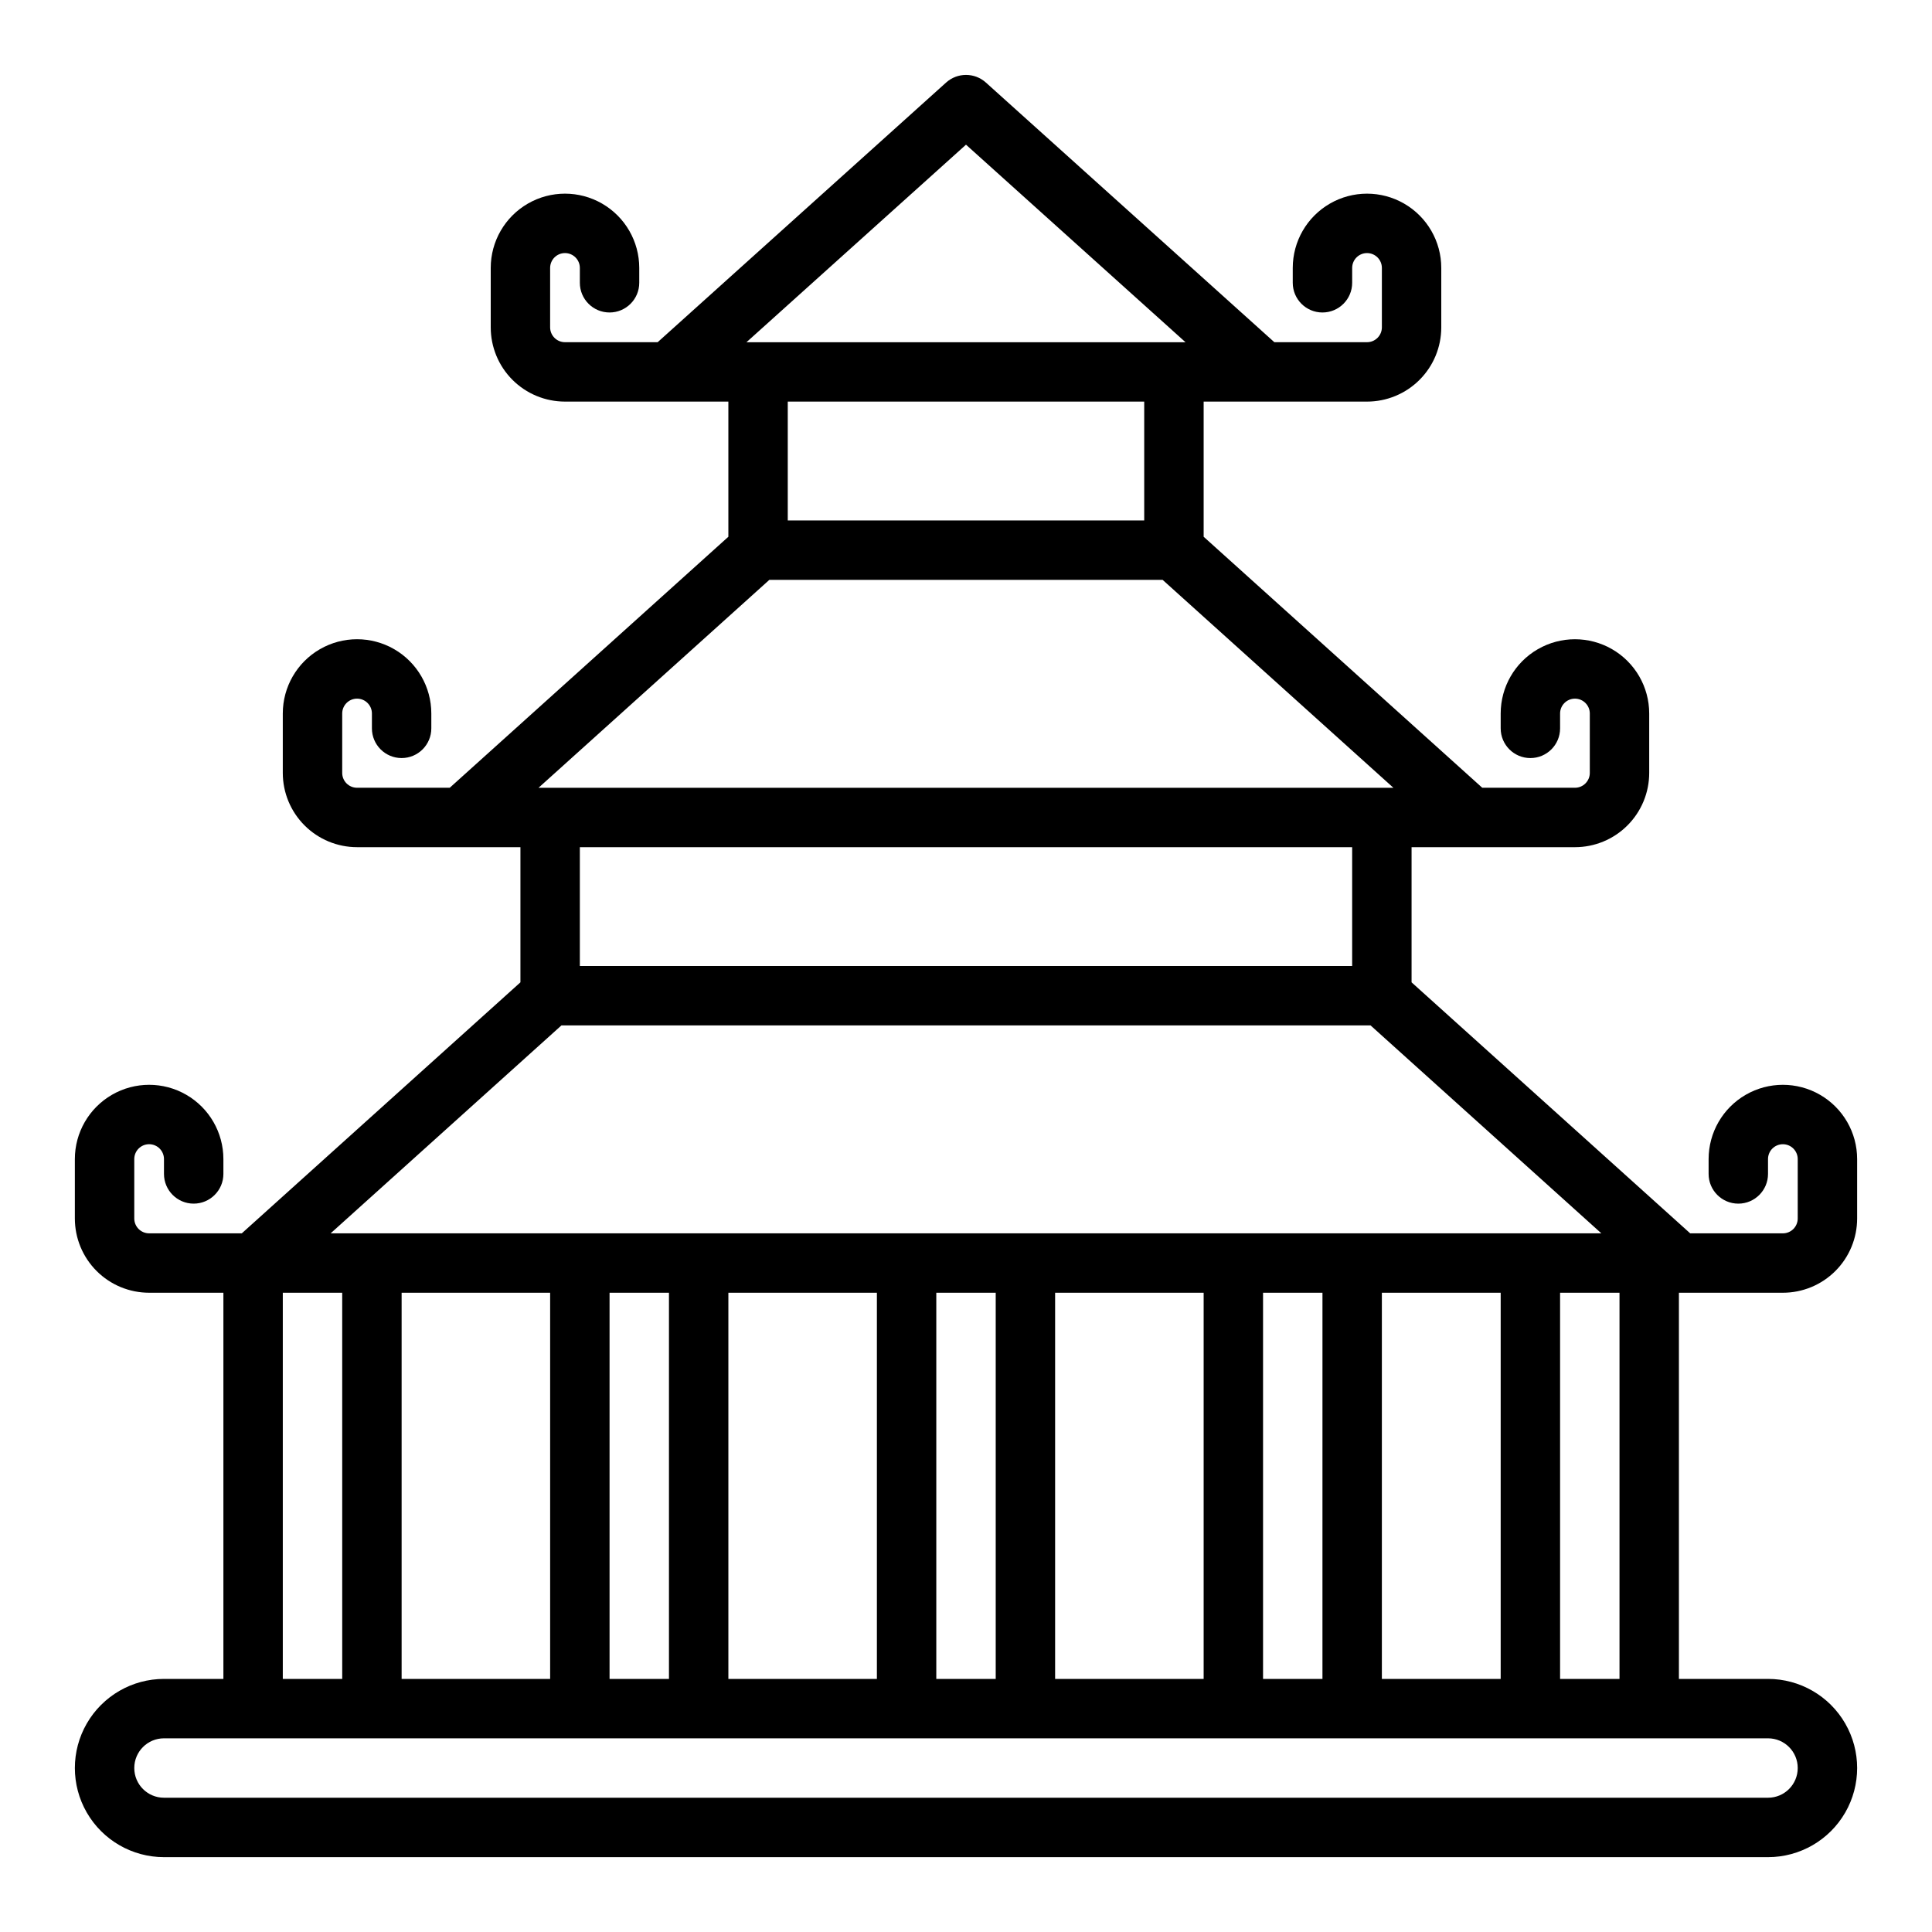 <?xml version="1.0" encoding="UTF-8"?>
<!-- Uploaded to: SVG Repo, www.svgrepo.com, Generator: SVG Repo Mixer Tools -->
<svg fill="#000000" width="800px" height="800px" version="1.1" viewBox="144 144 512 512" xmlns="http://www.w3.org/2000/svg">
 <path d="m616.48 486.59c5.219 0 10.223-2.074 13.914-5.762 3.691-3.691 5.766-8.699 5.766-13.918v-15.742c0-7.031-3.75-13.527-9.84-17.043-6.09-3.516-13.594-3.516-19.68 0-6.09 3.516-9.84 10.012-9.84 17.043v3.934c0 4.348 3.523 7.875 7.871 7.875s7.871-3.527 7.871-7.875v-3.938 0.004c0-2.176 1.762-3.938 3.938-3.938 2.172 0 3.934 1.762 3.934 3.938v15.742c0 1.043-0.414 2.047-1.152 2.785-0.738 0.738-1.738 1.152-2.781 1.152h-24.562l-73.84-66.52v-35.816h43.297c5.219 0 10.227-2.074 13.914-5.766 3.691-3.691 5.766-8.695 5.766-13.914v-15.746c0-7.031-3.75-13.527-9.84-17.043s-13.59-3.516-19.68 0-9.84 10.012-9.84 17.043v3.938c0 4.348 3.523 7.871 7.871 7.871s7.871-3.523 7.871-7.871v-3.938c0-2.172 1.766-3.938 3.938-3.938s3.938 1.766 3.938 3.938v15.746c0 1.043-0.418 2.043-1.156 2.781-0.734 0.738-1.738 1.152-2.781 1.152h-24.562l-73.836-66.52v-35.816h43.297-0.004c5.223 0 10.227-2.074 13.918-5.766 3.691-3.688 5.762-8.695 5.762-13.914v-15.742c0-7.031-3.75-13.531-9.84-17.047-6.086-3.516-13.59-3.516-19.68 0-6.09 3.516-9.84 10.016-9.84 17.047v3.934c0 4.348 3.523 7.871 7.871 7.871 4.348 0 7.875-3.523 7.875-7.871v-3.934c0-2.176 1.762-3.938 3.934-3.938 2.176 0 3.938 1.762 3.938 3.938v15.742c0 1.043-0.414 2.047-1.152 2.781-0.738 0.738-1.738 1.156-2.785 1.156h-24.559l-76.438-68.805c-2.996-2.703-7.555-2.703-10.551 0l-76.438 68.805h-24.559c-2.176 0-3.938-1.766-3.938-3.938v-15.742c0-2.176 1.762-3.938 3.938-3.938 2.172 0 3.938 1.762 3.938 3.938v3.934c0 4.348 3.523 7.871 7.871 7.871s7.871-3.523 7.871-7.871v-3.934c0-7.031-3.75-13.531-9.84-17.047-6.09-3.516-13.59-3.516-19.68 0-6.09 3.516-9.84 10.016-9.84 17.047v15.742c0 5.219 2.074 10.227 5.762 13.914 3.691 3.691 8.699 5.766 13.918 5.766h43.297v35.816l-73.84 66.52h-24.562c-2.172 0-3.934-1.762-3.934-3.934v-15.746c0-2.172 1.762-3.938 3.934-3.938 2.176 0 3.938 1.766 3.938 3.938v3.938c0 4.348 3.523 7.871 7.871 7.871 4.348 0 7.871-3.523 7.871-7.871v-3.938c0-7.031-3.75-13.527-9.84-17.043-6.09-3.516-13.59-3.516-19.68 0s-9.84 10.012-9.84 17.043v15.746c0 5.219 2.074 10.223 5.766 13.914 3.691 3.691 8.695 5.766 13.914 5.766h43.297v35.816l-73.84 66.52h-24.559c-2.176 0-3.938-1.762-3.938-3.938v-15.742c0-2.176 1.762-3.938 3.938-3.938 2.172 0 3.934 1.762 3.934 3.938v3.934c0 4.348 3.523 7.875 7.871 7.875 4.348 0 7.875-3.527 7.875-7.875v-3.938 0.004c0-7.031-3.754-13.527-9.84-17.043-6.09-3.516-13.594-3.516-19.68 0-6.09 3.516-9.844 10.012-9.844 17.043v15.742c0 5.219 2.074 10.227 5.766 13.918 3.691 3.688 8.695 5.762 13.918 5.762h19.68v102.34h-15.746c-8.438 0-16.234 4.504-20.453 11.809-4.219 7.309-4.219 16.309 0 23.617 4.219 7.305 12.016 11.809 20.453 11.809h425.09c8.438 0 16.234-4.504 20.453-11.809 4.219-7.309 4.219-16.309 0-23.617-4.219-7.305-12.016-11.809-20.453-11.809h-23.617v-102.34zm-216.48-304.25 58.172 52.352h-116.35zm47.23 68.094v31.488h-94.465v-31.488zm-99.344 47.234h104.22l61.164 55.105-226.55-0.004zm154.45 70.848v31.488h-204.67v-31.488zm-209.55 47.23h214.43l61.164 55.105h-336.76zm280.4 70.848v102.34h-15.746v-102.34zm-31.488 0v102.34h-31.488v-102.34zm-47.23 0-0.004 102.34h-15.742v-102.34zm-31.488 0v102.34h-39.363v-102.34zm-55.105 0v102.34h-15.746v-102.34zm-31.488 0v102.34h-39.359v-102.34zm-55.105 0v102.34h-15.742v-102.34zm-31.488 0v102.34h-39.359v-102.34zm-70.848 0h15.742l0.004 102.34h-15.746zm393.6 118.08c4.348 0 7.871 3.523 7.871 7.871 0 4.348-3.523 7.871-7.871 7.871h-425.09c-4.348 0-7.871-3.523-7.871-7.871 0-4.348 3.523-7.871 7.871-7.871z"/>
</svg>